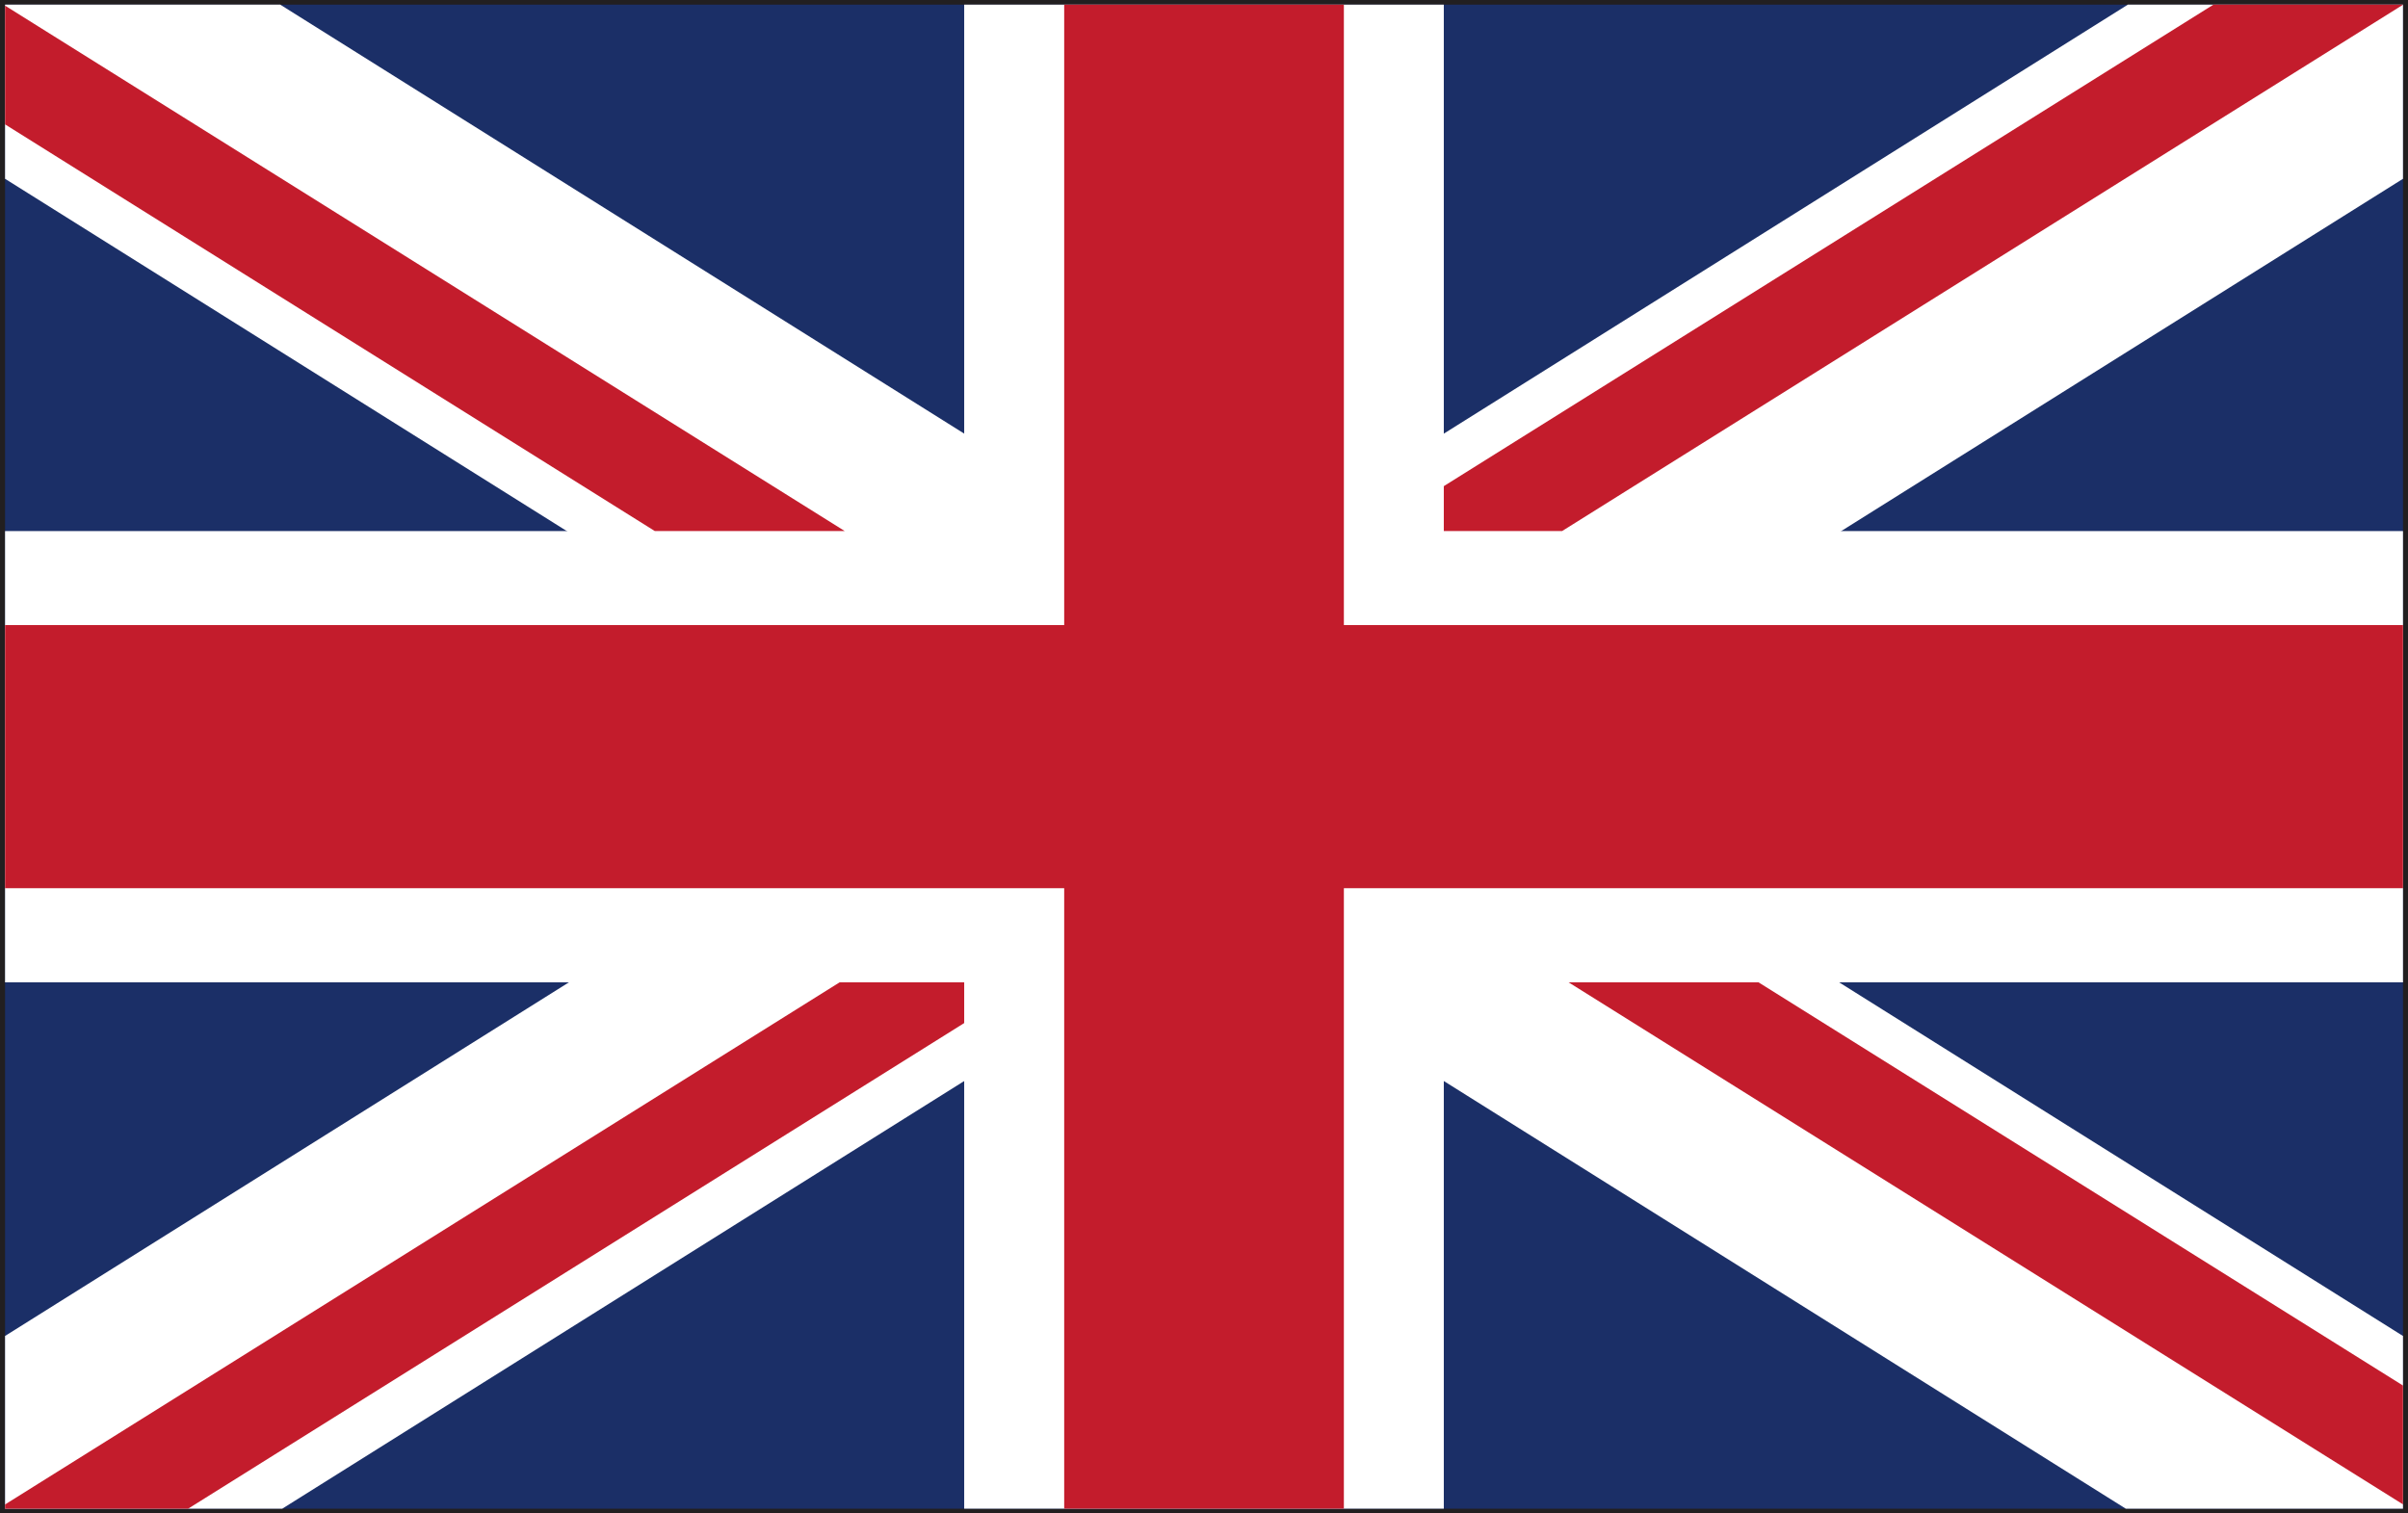 <?xml version="1.0" encoding="utf-8"?>
<!-- Generator: Adobe Illustrator 16.0.0, SVG Export Plug-In . SVG Version: 6.00 Build 0)  -->
<!DOCTYPE svg PUBLIC "-//W3C//DTD SVG 1.1//EN" "http://www.w3.org/Graphics/SVG/1.1/DTD/svg11.dtd">
<svg version="1.1" id="图层_1" xmlns="http://www.w3.org/2000/svg" xmlns:xlink="http://www.w3.org/1999/xlink" x="0px" y="0px"
	 width="70px" height="44px" viewBox="0 0 70 44" enable-background="new 0 0 70 44" xml:space="preserve">
<rect x="0" y="0" width="70" height="44" fill="#808080" stroke="none"/>
<g>
	<path fill="#221F20" d="M0,44V0h70.001v43.866V44H0z M69.854,43.866v-0.139V43.866z M0.292,43.728h69.419V0.269H0.292V43.728z"/>
	<rect x="0.147" y="0.135" fill="#1B2F67" width="69.708" height="43.728"/>
	<polygon fill="#FFFFFF" points="69.854,15.44 41.971,15.44 41.971,0.135 28.029,0.135 28.029,15.44 0.147,15.44 0.147,28.56 
		28.029,28.56 28.029,43.862 41.971,43.862 41.971,28.56 69.854,28.56 	"/>
	<polygon fill="#FFFFFF" points="69.854,38.841 8.146,0.135 0.147,0.135 0.147,5.198 61.795,43.862 69.854,43.862 	"/>
	<polygon fill="#FFFFFF" points="0.147,38.841 61.856,0.135 69.854,0.135 69.854,5.198 8.206,43.862 0.147,43.862 	"/>
	<polygon fill="#C31C2C" points="69.854,18.173 39.066,18.173 39.066,0.135 30.936,0.135 30.936,18.173 0.147,18.173 0.147,25.823 
		30.936,25.823 30.936,43.862 39.066,43.862 39.066,25.823 69.854,25.823 	"/>
	<polygon fill="#C31C2C" points="69.854,43.737 69.854,40.282 51.12,28.56 45.599,28.56 	"/>
	<polygon fill="#C31C2C" points="69.854,0.135 64.344,0.135 41.971,14.134 41.971,15.44 45.409,15.44 69.854,0.138 	"/>
	<polygon fill="#C31C2C" points="24.407,28.56 0.147,43.74 0.147,43.862 5.47,43.862 28.029,29.744 28.029,28.56 	"/>
	<polygon fill="#C31C2C" points="0.147,0.164 0.147,3.616 19.036,15.44 24.557,15.44 	"/>
</g>
</svg>
